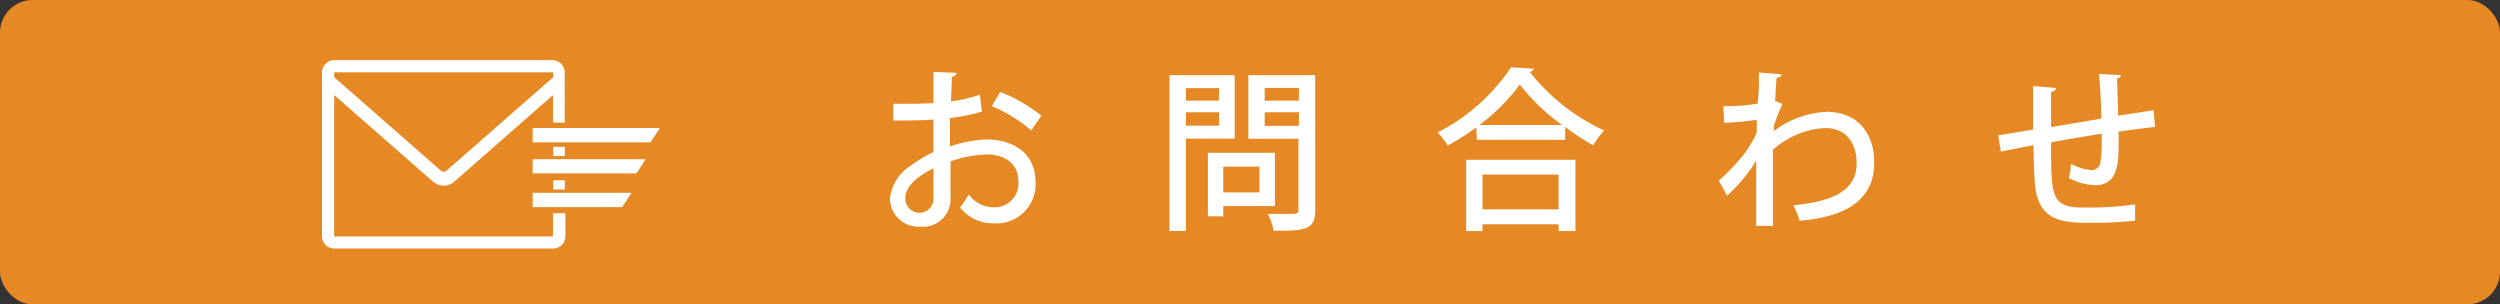 <svg xmlns="http://www.w3.org/2000/svg" viewBox="0 0 230 28"><rect x="0" y="0" width="230" height="28" fill="#333333" stroke="none"/><defs><style>.cls-1{fill:#e68924;}.cls-2,.cls-3{fill:#fff;}.cls-3{stroke:#fff;stroke-miterlimit:10;stroke-width:0.25px;}</style></defs><title>アセット 3</title><g id="レイヤー_2" data-name="レイヤー 2"><g id="レイヤー_1-2" data-name="レイヤー 1"><rect class="cls-1" width="230" height="28" rx="3"/><path class="cls-2" d="M90.33,10.27a17.77,17.77,0,0,1-2.93.59c0,.88,0,1.81,0,2.61a11.64,11.64,0,0,1,3.33-.64c2.65,0,4.53,1.41,4.53,3.83a3.6,3.6,0,0,1-3.93,3.88,3.77,3.77,0,0,1-3-1.45,13.17,13.17,0,0,0,.8-1.2,2.81,2.81,0,0,0,2.29,1.18,2.19,2.19,0,0,0,2.27-2.41c0-1.41-1-2.45-2.95-2.45a10.72,10.72,0,0,0-3.29.64c0,1.21,0,2.94,0,3.36a2.53,2.53,0,0,1-2.74,2.64,2.61,2.61,0,0,1-2.83-2.59,4.11,4.11,0,0,1,2-3.08A11,11,0,0,1,85.87,14V11c-1.11.08-2.34.09-3.69.09V9.55c1.36,0,2.59,0,3.7-.07V6.62L88,6.7c0,.19-.17.34-.43.37,0,.61-.06,1.45-.08,2.25a11.41,11.41,0,0,0,2.66-.62Zm-4.46,5.22c-.5.24-2.58,1.29-2.58,2.72a1.3,1.3,0,1,0,2.59-.08C85.88,17.73,85.88,16.59,85.87,15.49Zm9-3.49a13.21,13.21,0,0,0-3.63-2.23l.78-1.31a13.82,13.82,0,0,1,3.78,2.19Z"/><path class="cls-2" d="M113.59,12.75H109.1v8.5h-1.51V6.91h6Zm-1.44-4.64H109.1V9.26h3.05Zm-3.05,3.45h3.05V10.33H109.1Zm8.19,7.4h-4.75v.94h-1.41V14.06h6.16Zm-1.42-3.63h-3.33V17.7h3.33ZM121,6.91v12.4c0,1.84-.85,1.92-3.83,1.92a5.18,5.18,0,0,0-.53-1.55c.61,0,1.25,0,1.73,0,1,0,1.09,0,1.09-.41V12.77h-4.61V6.91ZM119.5,8.09h-3.15V9.26h3.15Zm-3.15,3.49h3.15V10.33h-3.15Z"/><path class="cls-2" d="M135.82,11.72a22.82,22.82,0,0,1-2.63,1.67,7.44,7.44,0,0,0-.93-1.2,18,18,0,0,0,6.76-6l2.09.13a.43.43,0,0,1-.38.29A18.57,18.57,0,0,0,147.58,12a7.47,7.47,0,0,0-1,1.37A21.64,21.64,0,0,1,144,11.68v1.18h-8.13Zm-.93,9.54V14.7h10.05v6.56h-1.55v-.63h-7v.63Zm8.82-9.76a18.59,18.59,0,0,1-3.89-3.73,17.43,17.43,0,0,1-3.72,3.73Zm-.32,4.56h-7v3.2h7Z"/><path class="cls-2" d="M161.82,8.06c0-.45,0-1,0-1.39l2.08.17c0,.18-.16.28-.45.32-.08.74-.09,1.46-.14,2.12.17.06.36.16.68.28a14.76,14.76,0,0,0-.78,2c0,.22,0,.33-.06.53a8.65,8.65,0,0,1,4.91-1.8c2.74,0,4.37,1.86,4.37,4.68,0,3.44-2.66,5-6.87,5.34a8.1,8.1,0,0,0-.57-1.42c3.76-.38,5.82-1.39,5.82-3.89,0-1.76-.91-3.22-2.88-3.22a7.79,7.79,0,0,0-4.82,2c0,2.18,0,5.16,0,7h-1.54v-6A14.27,14.27,0,0,1,158.89,18l-.76-1.38a18.6,18.6,0,0,0,2.49-2.66,13.31,13.31,0,0,0,1-1.74l0-1.2a22.39,22.39,0,0,1-3,.27l-.07-1.52a17.42,17.42,0,0,0,3.16-.24Z"/><path class="cls-2" d="M194.92,12.65c0,2.29,0,4.39-2.17,4.39a5.73,5.73,0,0,1-2.42-.66,6.91,6.91,0,0,0,.21-1.31,4.7,4.7,0,0,0,1.89.58.82.82,0,0,0,.81-.68,15.73,15.73,0,0,0,.11-2.67c-1.66.27-3.36.55-4.65.79,0,4.86,0,5.89,2.62,6,.24,0,.53,0,.85,0a28.22,28.22,0,0,0,4.26-.29l0,1.5a36,36,0,0,1-4.08.2c-2.51,0-4.84-.08-5.14-3.59-.06-.83-.1-2.14-.13-3.55-1,.19-2.25.43-3,.59l-.25-1.5c.79-.12,2.1-.34,3.21-.53,0-1.4,0-2.92,0-4l2.11.17c0,.2-.16.29-.45.36,0,.86,0,2.11,0,3.24l4.62-.78c0-1.34-.11-2.88-.21-4.1l2,.1c0,.16-.11.24-.35.32.05,1,.08,2.29.11,3.41l3.27-.5.12,1.54c-.89.09-2.09.25-3.36.43Z"/><polygon class="cls-3" points="49.13 18.93 57.17 18.93 57.87 17.86 49.13 17.86 49.13 18.93"/><polygon class="cls-3" points="49.13 15.83 58.48 15.83 59.17 14.77 49.13 14.77 49.13 15.83"/><polygon class="cls-3" points="49.13 11.9 49.13 12.97 59.78 12.97 60.48 11.9 49.13 11.9"/><rect class="cls-3" x="51.02" y="16.71" width="0.82" height="0.6"/><rect class="cls-3" x="51.02" y="13.63" width="0.82" height="0.6"/><path class="cls-3" d="M51,21.74a.14.14,0,0,1-.13.14H30.75a.14.14,0,0,1-.13-.14V8.47l9.31,8.15a1.34,1.34,0,0,0,1.78,0L51,8.47v2.69h.83V6.66h0a1,1,0,0,0-1-1H30.75a1,1,0,0,0-1,1h0V21.74a1,1,0,0,0,1,1H50.89a1,1,0,0,0,1-1v-2H51ZM30.62,6.66a.13.13,0,0,1,.13-.13H50.89a.13.13,0,0,1,.13.13v.5l-9.85,8.63a.52.52,0,0,1-.7,0L30.62,7.16Z"/></g></g></svg>